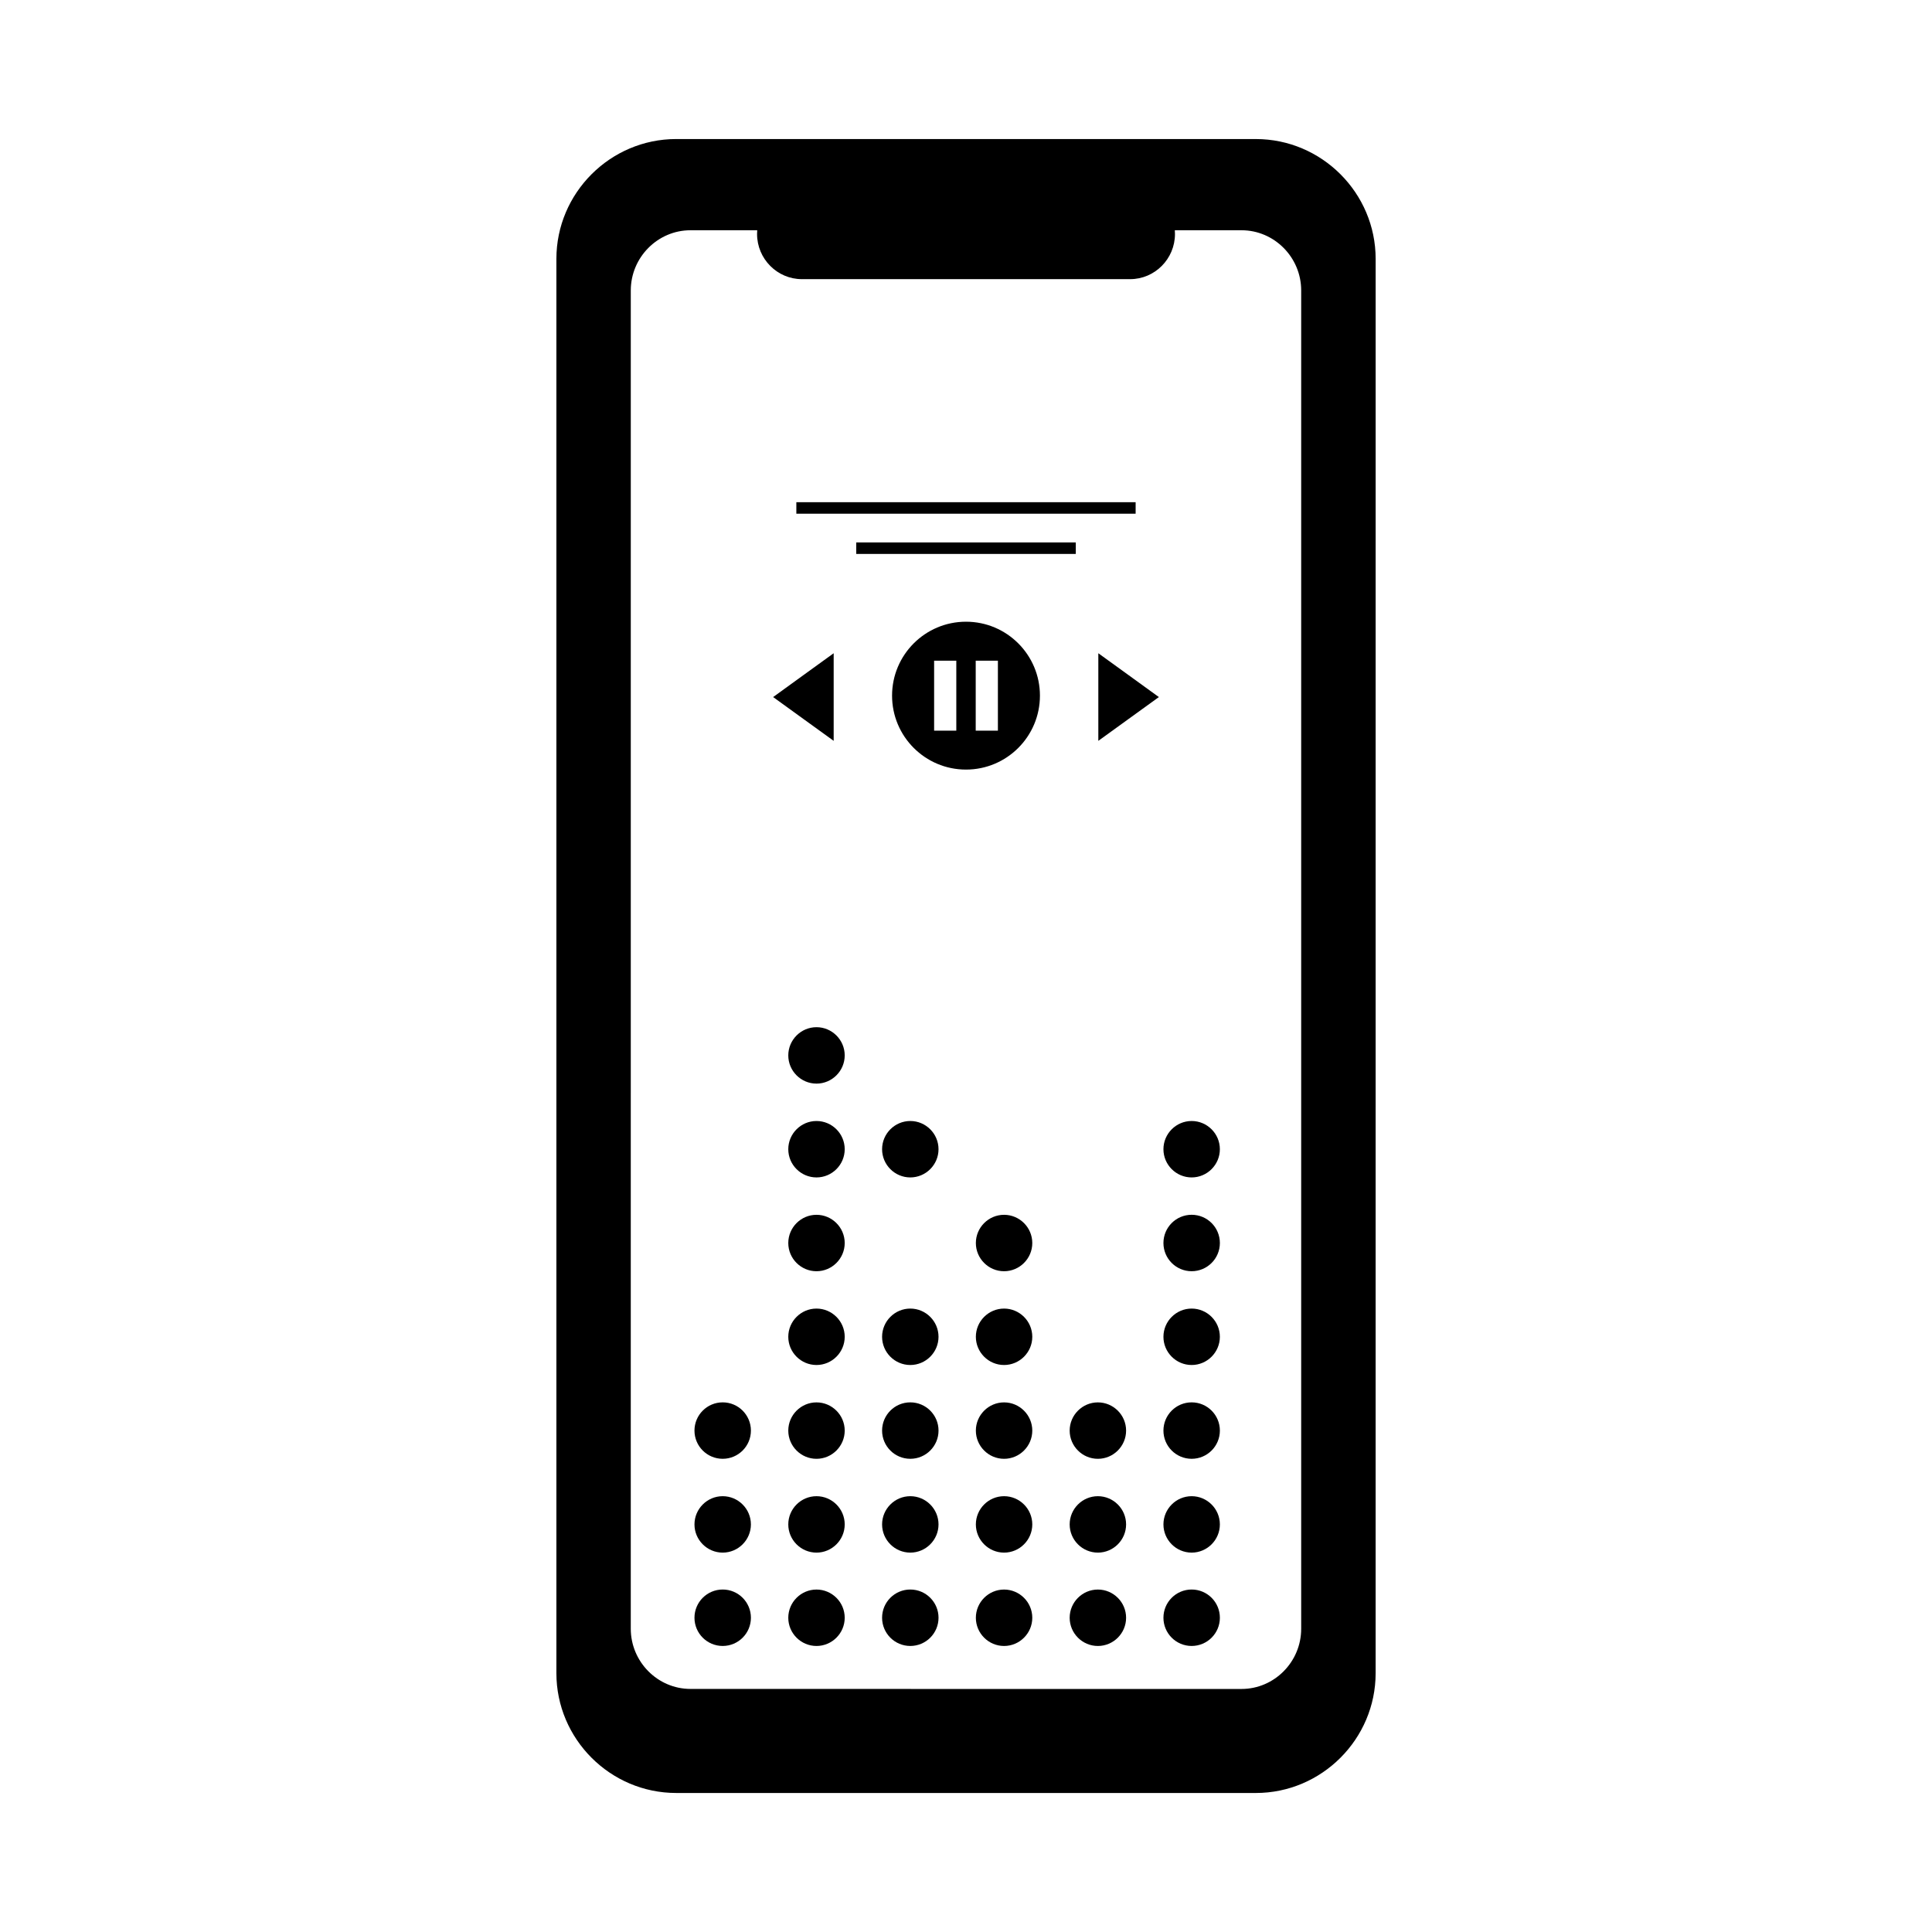 <?xml version="1.0" encoding="UTF-8"?>
<!-- The Best Svg Icon site in the world: iconSvg.co, Visit us! https://iconsvg.co -->
<svg fill="#000000" width="800px" height="800px" version="1.1" viewBox="144 144 512 512" xmlns="http://www.w3.org/2000/svg">
 <g fill-rule="evenodd">
  <path d="m323.2 619.16h153.61c17.461 0 31.746-14.297 31.746-31.746l0.004-374.82c0-17.461-14.289-31.746-31.746-31.746l-153.61-0.004c-17.469 0-31.754 14.289-31.754 31.746v374.81c-0.004 17.469 14.285 31.758 31.754 31.758zm3.785-27.578c-8.707 0-15.824-7.195-15.824-15.957l0.004-354.65c0-8.77 7.125-15.957 15.824-15.957h17.68c-0.023 0.324-0.039 0.66-0.039 0.992 0 6.582 5.344 11.965 11.863 11.965h87.023c6.527 0 11.863-5.383 11.863-11.965 0-0.34-0.016-0.668-0.039-0.992h17.672c8.691 0 15.816 7.18 15.816 15.957v354.66c0 8.77-7.117 15.957-15.816 15.957l-146.03-0.004z"/>
  <path d="m400 308.76c10.816 0 19.594 8.777 19.594 19.594 0 10.816-8.777 19.594-19.594 19.594-10.824 0-19.594-8.777-19.594-19.594 0-10.816 8.77-19.594 19.594-19.594zm-8.449 10.328v18.547h5.879v-18.547zm11.023 0v18.547h5.879v-18.547z"/>
  <path d="m343 572.72c0 4.129-3.348 7.477-7.477 7.477-4.133 0-7.481-3.348-7.481-7.477s3.348-7.481 7.481-7.481c4.129 0 7.477 3.352 7.477 7.481"/>
  <path d="m335.52 555.46c4.117 0 7.477-3.363 7.477-7.477 0-4.117-3.363-7.477-7.477-7.477-4.117 0-7.477 3.363-7.477 7.477-0.004 4.113 3.359 7.477 7.477 7.477z"/>
  <path d="m343 523.12c0 4.129-3.348 7.477-7.477 7.477-4.133 0-7.481-3.348-7.481-7.477s3.348-7.481 7.481-7.481c4.129 0 7.477 3.352 7.477 7.481"/>
  <path d="m360.38 580.2c4.117 0 7.477-3.363 7.477-7.477 0-4.117-3.363-7.477-7.477-7.477-4.117 0-7.477 3.363-7.477 7.477-0.004 4.117 3.359 7.477 7.477 7.477z"/>
  <path d="m360.38 555.46c4.117 0 7.477-3.363 7.477-7.477 0-4.117-3.363-7.477-7.477-7.477-4.117 0-7.477 3.363-7.477 7.477-0.004 4.113 3.359 7.477 7.477 7.477z"/>
  <path d="m360.38 530.6c4.117 0 7.477-3.363 7.477-7.477 0-4.117-3.363-7.477-7.477-7.477-4.117 0-7.477 3.363-7.477 7.477-0.004 4.117 3.359 7.477 7.477 7.477z"/>
  <path d="m360.38 505.74c4.117 0 7.477-3.363 7.477-7.477 0-4.117-3.363-7.477-7.477-7.477-4.117 0-7.477 3.363-7.477 7.477-0.004 4.117 3.359 7.477 7.477 7.477z"/>
  <path d="m360.38 480.89c4.117 0 7.477-3.363 7.477-7.477 0-4.117-3.363-7.477-7.477-7.477-4.117 0-7.477 3.363-7.477 7.477-0.004 4.117 3.359 7.477 7.477 7.477z"/>
  <path d="m360.38 456.03c4.117 0 7.477-3.363 7.477-7.477 0-4.117-3.363-7.477-7.477-7.477-4.117 0-7.477 3.363-7.477 7.477-0.004 4.117 3.359 7.477 7.477 7.477z"/>
  <path d="m360.38 431.17c4.117 0 7.477-3.363 7.477-7.477 0-4.117-3.363-7.477-7.477-7.477-4.117 0-7.477 3.363-7.477 7.477-0.004 4.113 3.359 7.477 7.477 7.477z"/>
  <path d="m392.72 572.72c0 4.129-3.352 7.477-7.481 7.477-4.129 0-7.477-3.348-7.477-7.477s3.348-7.481 7.477-7.481c4.129 0 7.481 3.352 7.481 7.481"/>
  <path d="m385.24 555.46c4.117 0 7.477-3.363 7.477-7.477 0-4.117-3.363-7.477-7.477-7.477-4.117 0-7.477 3.363-7.477 7.477s3.352 7.477 7.477 7.477z"/>
  <path d="m392.72 523.12c0 4.129-3.352 7.477-7.481 7.477-4.129 0-7.477-3.348-7.477-7.477s3.348-7.481 7.477-7.481c4.129 0 7.481 3.352 7.481 7.481"/>
  <path d="m385.24 505.74c4.117 0 7.477-3.363 7.477-7.477 0-4.117-3.363-7.477-7.477-7.477-4.117 0-7.477 3.363-7.477 7.477 0 4.117 3.352 7.477 7.477 7.477z"/>
  <path d="m410.09 580.2c4.117 0 7.477-3.363 7.477-7.477 0-4.117-3.363-7.477-7.477-7.477-4.117 0-7.477 3.363-7.477 7.477 0 4.117 3.359 7.477 7.477 7.477z"/>
  <path d="m410.09 555.46c4.117 0 7.477-3.363 7.477-7.477 0-4.117-3.363-7.477-7.477-7.477-4.117 0-7.477 3.363-7.477 7.477s3.359 7.477 7.477 7.477z"/>
  <path d="m410.09 530.6c4.117 0 7.477-3.363 7.477-7.477 0-4.117-3.363-7.477-7.477-7.477-4.117 0-7.477 3.363-7.477 7.477 0 4.117 3.359 7.477 7.477 7.477z"/>
  <path d="m410.09 505.74c4.117 0 7.477-3.363 7.477-7.477 0-4.117-3.363-7.477-7.477-7.477-4.117 0-7.477 3.363-7.477 7.477 0 4.117 3.359 7.477 7.477 7.477z"/>
  <path d="m410.09 480.89c4.117 0 7.477-3.363 7.477-7.477 0-4.117-3.363-7.477-7.477-7.477-4.117 0-7.477 3.363-7.477 7.477 0 4.117 3.359 7.477 7.477 7.477z"/>
  <path d="m434.95 580.2c4.117 0 7.477-3.363 7.477-7.477 0-4.117-3.363-7.477-7.477-7.477-4.117 0-7.477 3.363-7.477 7.477 0 4.117 3.352 7.477 7.477 7.477z"/>
  <path d="m434.95 555.46c4.117 0 7.477-3.363 7.477-7.477 0-4.117-3.363-7.477-7.477-7.477-4.117 0-7.477 3.363-7.477 7.477s3.352 7.477 7.477 7.477z"/>
  <path d="m434.95 530.6c4.117 0 7.477-3.363 7.477-7.477 0-4.117-3.363-7.477-7.477-7.477-4.117 0-7.477 3.363-7.477 7.477 0 4.117 3.352 7.477 7.477 7.477z"/>
  <path d="m467.28 572.72c0 4.129-3.348 7.477-7.481 7.477-4.129 0-7.477-3.348-7.477-7.477s3.348-7.481 7.477-7.481c4.133 0 7.481 3.352 7.481 7.481"/>
  <path d="m459.8 555.46c4.117 0 7.477-3.363 7.477-7.477 0-4.117-3.363-7.477-7.477-7.477-4.117 0-7.477 3.363-7.477 7.477s3.359 7.477 7.477 7.477z"/>
  <path d="m467.28 523.12c0 4.129-3.348 7.477-7.481 7.477-4.129 0-7.477-3.348-7.477-7.477s3.348-7.481 7.477-7.481c4.133 0 7.481 3.352 7.481 7.481"/>
  <path d="m459.8 505.74c4.117 0 7.477-3.363 7.477-7.477 0-4.117-3.363-7.477-7.477-7.477-4.117 0-7.477 3.363-7.477 7.477 0 4.117 3.359 7.477 7.477 7.477z"/>
  <path d="m467.28 473.41c0 4.129-3.348 7.477-7.481 7.477-4.129 0-7.477-3.348-7.477-7.477 0-4.133 3.348-7.481 7.477-7.481 4.133 0 7.481 3.348 7.481 7.481"/>
  <path d="m459.8 456.03c4.117 0 7.477-3.363 7.477-7.477 0-4.117-3.363-7.477-7.477-7.477-4.117 0-7.477 3.363-7.477 7.477 0 4.117 3.359 7.477 7.477 7.477z"/>
  <path d="m385.24 456.03c4.117 0 7.477-3.363 7.477-7.477 0-4.117-3.363-7.477-7.477-7.477-4.117 0-7.477 3.363-7.477 7.477 0 4.117 3.352 7.477 7.477 7.477z"/>
  <path d="m451.11 328.73-8.023-5.812-8.02-5.801v23.215l8.02-5.801z"/>
  <path d="m348.89 328.73 8.02-5.812 8.023-5.801v23.215l-8.023-5.801z"/>
  <path d="m355.04 277.09h89.914v3.047h-89.914z"/>
  <path d="m370.91 287.75h58.184v3.047h-58.184z"/>
 </g>
</svg>